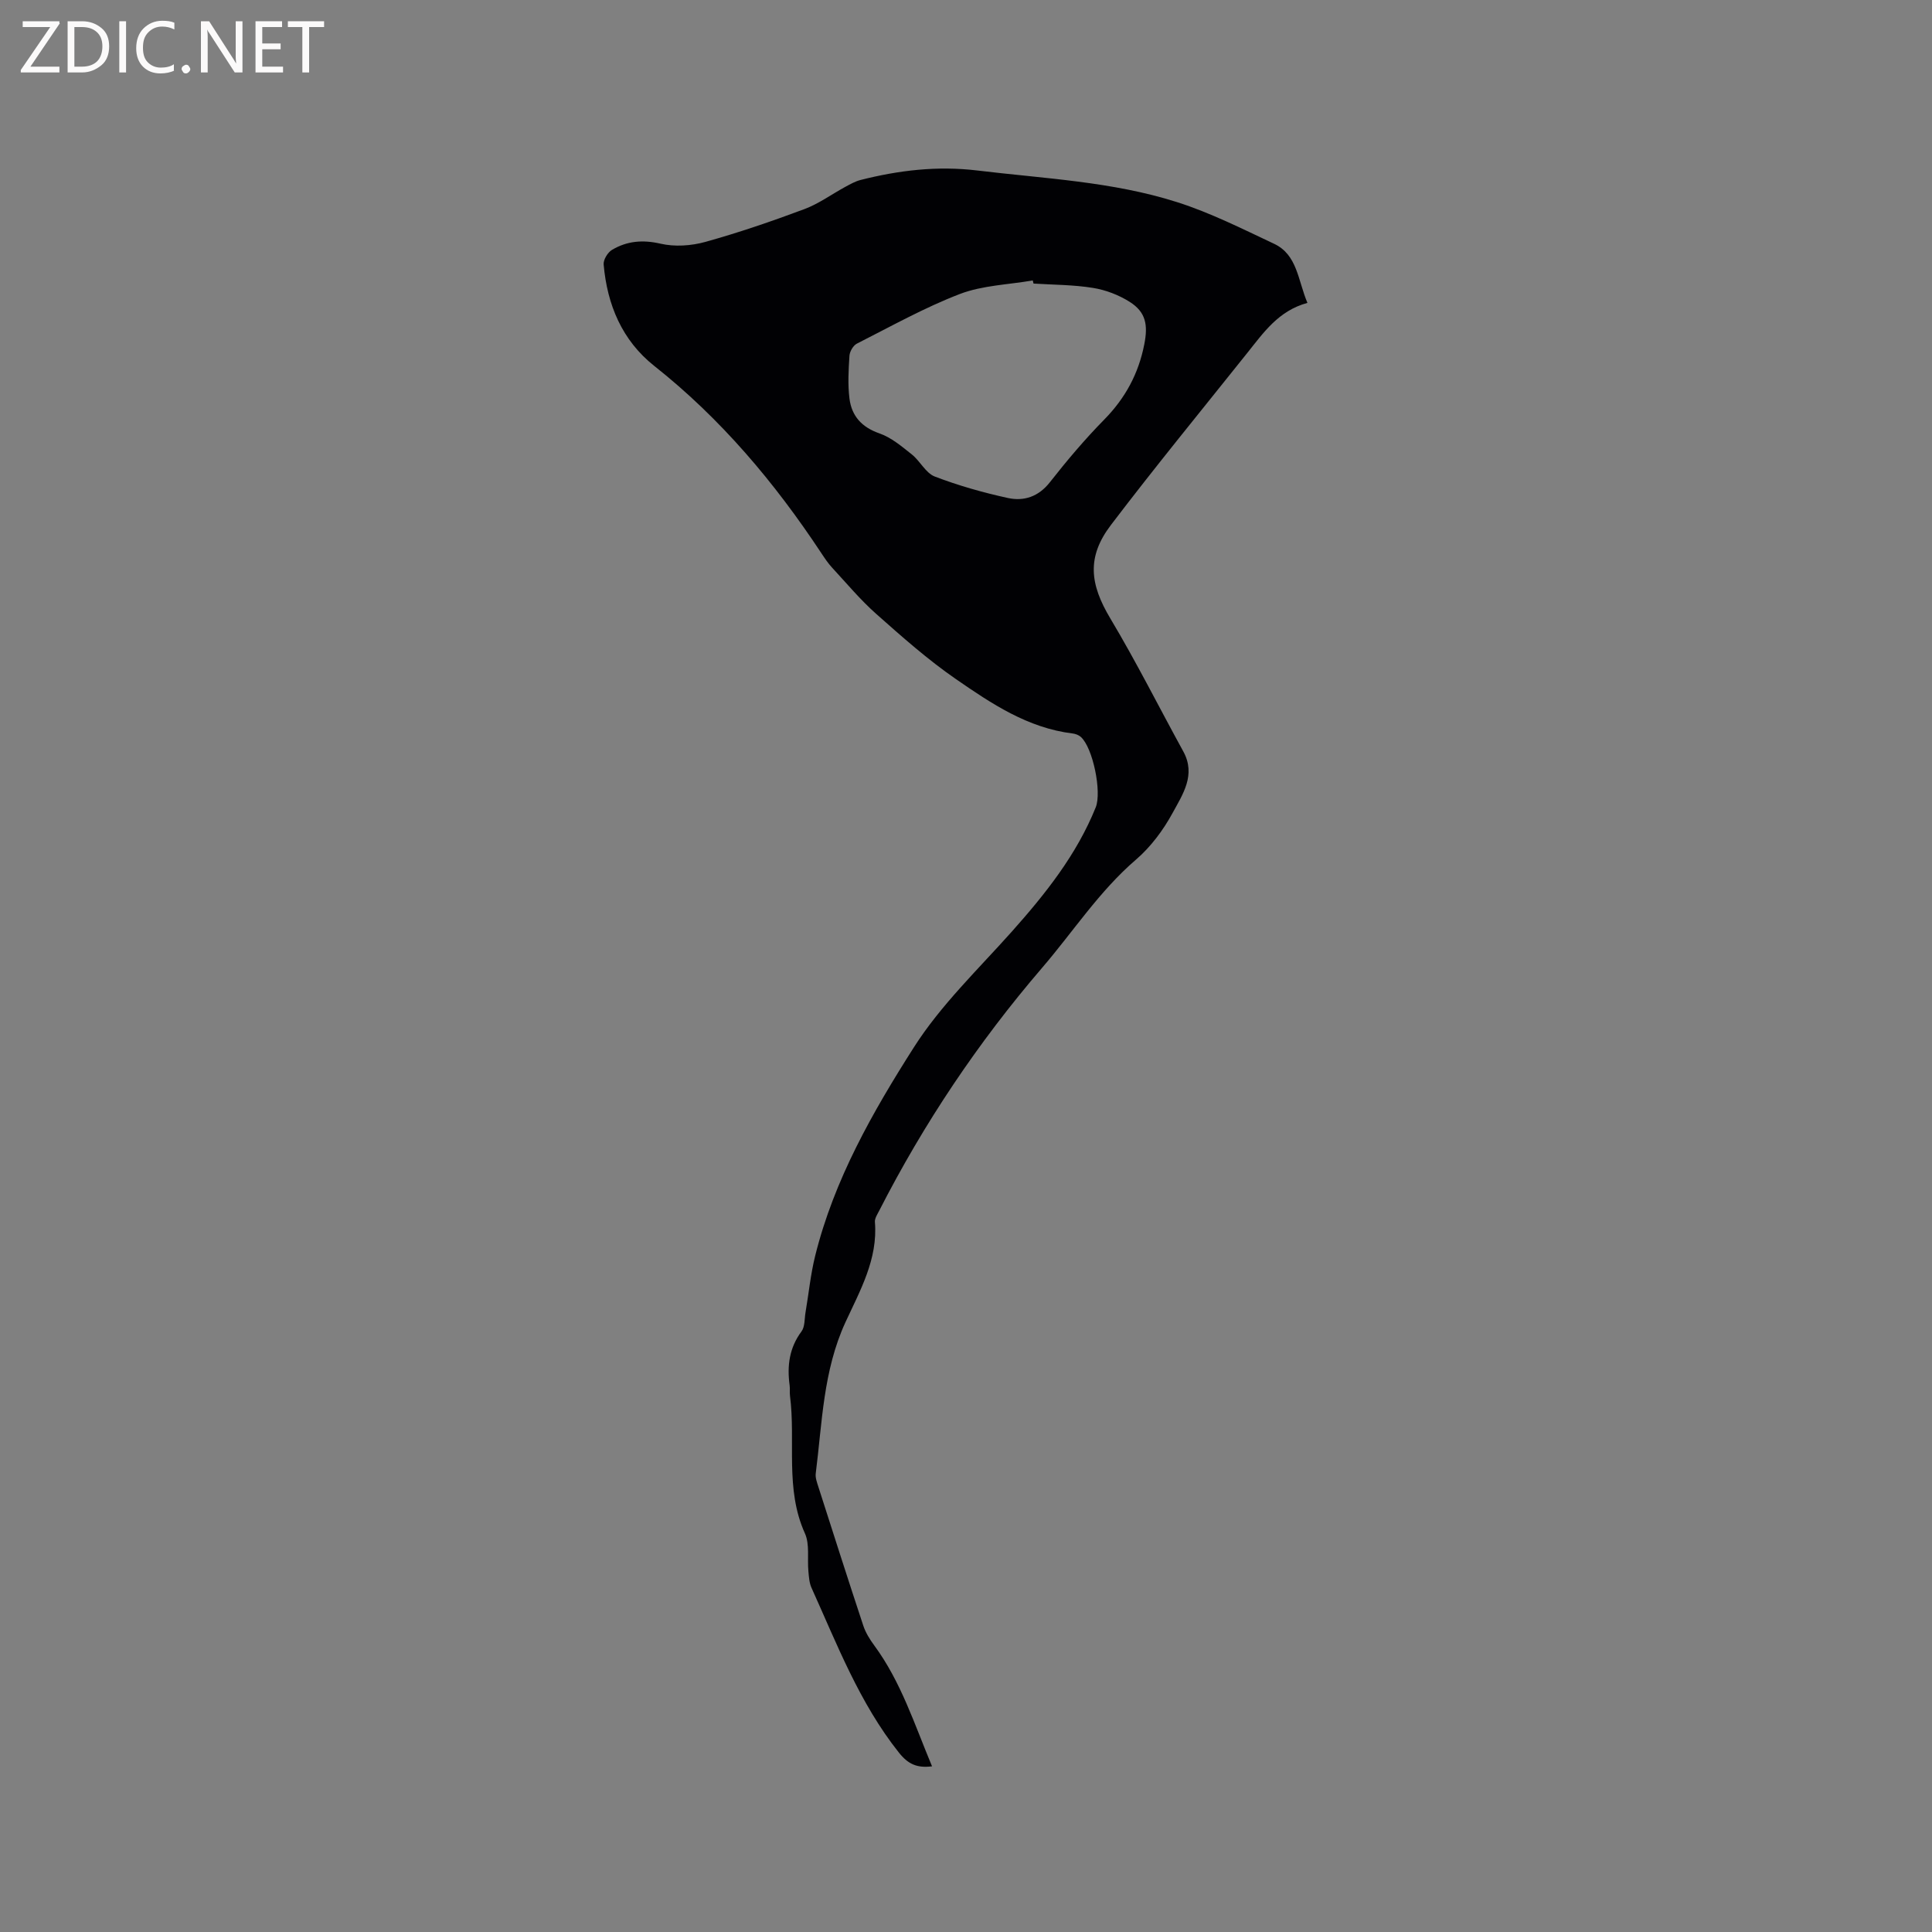 <svg enable-background="new 0 0 400 400" viewBox="0 0 400 400" xmlns="http://www.w3.org/2000/svg"><rect x="0" y="0" width="400" height="400" fill="#808080" stroke="none"/><path d="m270.69 62.71c-5.99 1.62-9.09 6.16-12.46 10.37-9.45 11.84-19.06 23.56-28.23 35.62-5.06 6.65-4.35 12.27-.12 19.34 5.37 8.98 10.07 18.36 15.11 27.54 2.67 4.86-.14 8.91-2.22 12.74-1.93 3.55-4.51 7.01-7.55 9.63-7.63 6.55-13.01 14.92-19.46 22.42-13.29 15.48-24.48 32.19-33.73 50.29-.38.75-.95 1.59-.89 2.34.64 7.72-3.11 14.26-6.11 20.78-4.61 10.04-4.8 20.74-6.14 31.3-.11.89.27 1.87.55 2.77 3.07 9.58 6.13 19.16 9.29 28.71.48 1.46 1.34 2.84 2.26 4.09 5.55 7.53 8.33 16.33 11.98 25.05-3.12.39-4.96-.45-6.86-2.84-8.17-10.28-12.79-22.38-18.1-34.13-.46-1.02-.53-2.24-.64-3.39-.25-2.64.3-5.61-.72-7.87-4.17-9.22-1.88-19.01-3.09-28.47-.09-.73.02-1.49-.08-2.22-.54-4.01-.07-7.72 2.46-11.12.72-.97.61-2.59.83-3.92.67-3.92 1.05-7.91 2.01-11.76 3.91-15.74 11.88-29.73 20.44-43.16 5.58-8.76 13.33-16.16 20.31-23.99 6.94-7.8 13.38-15.88 17.33-25.68 1.28-3.18-.58-12.36-3.09-14.58-.44-.39-1.1-.64-1.69-.71-9.27-1.13-16.8-6.17-24.15-11.25-5.83-4.02-11.18-8.77-16.49-13.48-3.3-2.92-6.15-6.35-9.15-9.59-.86-.93-1.57-2-2.27-3.06-9.64-14.58-20.77-27.8-34.55-38.71-6.68-5.29-9.76-12.67-10.49-21.01-.09-.98.84-2.5 1.73-3.03 3.1-1.84 6.34-2.13 10.04-1.28 2.93.68 6.36.45 9.3-.37 6.93-1.93 13.76-4.27 20.5-6.79 2.99-1.12 5.65-3.08 8.49-4.62 1-.54 2.02-1.12 3.1-1.4 7.95-2.02 15.93-2.97 24.21-1.97 13.88 1.68 27.95 2.28 41.35 6.55 6.91 2.2 13.49 5.52 20.08 8.62 4.84 2.28 4.92 7.54 6.91 12.24zm-56.71-4c-.05-.22-.11-.43-.16-.65-5.04.88-10.37 1.01-15.07 2.8-7.35 2.82-14.3 6.72-21.35 10.29-.76.39-1.47 1.62-1.53 2.5-.19 2.94-.36 5.94 0 8.85.45 3.61 2.52 5.95 6.21 7.23 2.45.85 4.62 2.7 6.71 4.36 1.72 1.37 2.86 3.84 4.74 4.57 4.91 1.88 10.03 3.33 15.17 4.45 3.3.71 6.32-.27 8.67-3.27 3.52-4.49 7.23-8.88 11.23-12.95 4.38-4.45 7.13-9.53 8.32-15.64.77-3.94.36-6.61-3.04-8.76-2.25-1.42-4.95-2.46-7.58-2.88-4.04-.66-8.2-.64-12.32-.9z" fill="#010104"/><g fill="#fbfafa"><path d="m12.4 4.8-6.1 9h6v1.2h-8v-.5l6.1-8.9h-5.7v-1.2h7.6v.4z"/><path d="m14 15v-10.6h3c1.6 0 2.9.5 4 1.4s1.6 2.2 1.6 3.8-.5 3-1.6 3.9-2.4 1.5-4 1.5zm1.4-9.4v8.2h1.6c1.3 0 2.4-.4 3.1-1.1s1.1-1.8 1.1-3.1-.4-2.3-1.2-3-1.8-1-3.1-1z"/><path d="m26.1 4.4v10.6h-1.4v-10.6z"/><path d="m36.1 14.6c-.8.4-1.8.6-2.9.6-1.5 0-2.7-.5-3.6-1.4s-1.4-2.2-1.4-3.8c0-1.7.5-3.1 1.5-4.1s2.3-1.6 3.9-1.6c1 0 1.8.1 2.5.4v1.4c-.8-.4-1.6-.6-2.5-.6-1.2 0-2.1.4-2.9 1.2s-1.1 1.8-1.1 3.2c0 1.3.3 2.3 1 3s1.6 1.1 2.7 1.1c1 0 2-.2 2.7-.7v1.3z"/><path d="m37.6 14.3c0-.2.1-.5.3-.6s.4-.3.6-.3c.3 0 .5.1.6.3s.3.4.3.6-.1.4-.3.6-.4.3-.6.3c-.3 0-.5-.1-.6-.3s-.3-.4-.3-.6z"/><path d="m50.2 15h-1.6l-5.3-8.2c-.2-.2-.3-.5-.4-.7 0 .2.1.7.1 1.5v7.4h-1.4v-10.6h1.7l5.2 8.1c.2.4.4.6.4.7 0-.3-.1-.8-.1-1.5v-7.3h1.4z"/><path d="m58.6 15h-5.7v-10.6h5.5v1.2h-4.1v3.4h3.8v1.2h-3.8v3.6h4.3z"/><path d="m67.1 5.6h-3.1v9.4h-1.4v-9.4h-3v-1.2h7.5z"/></g></svg>